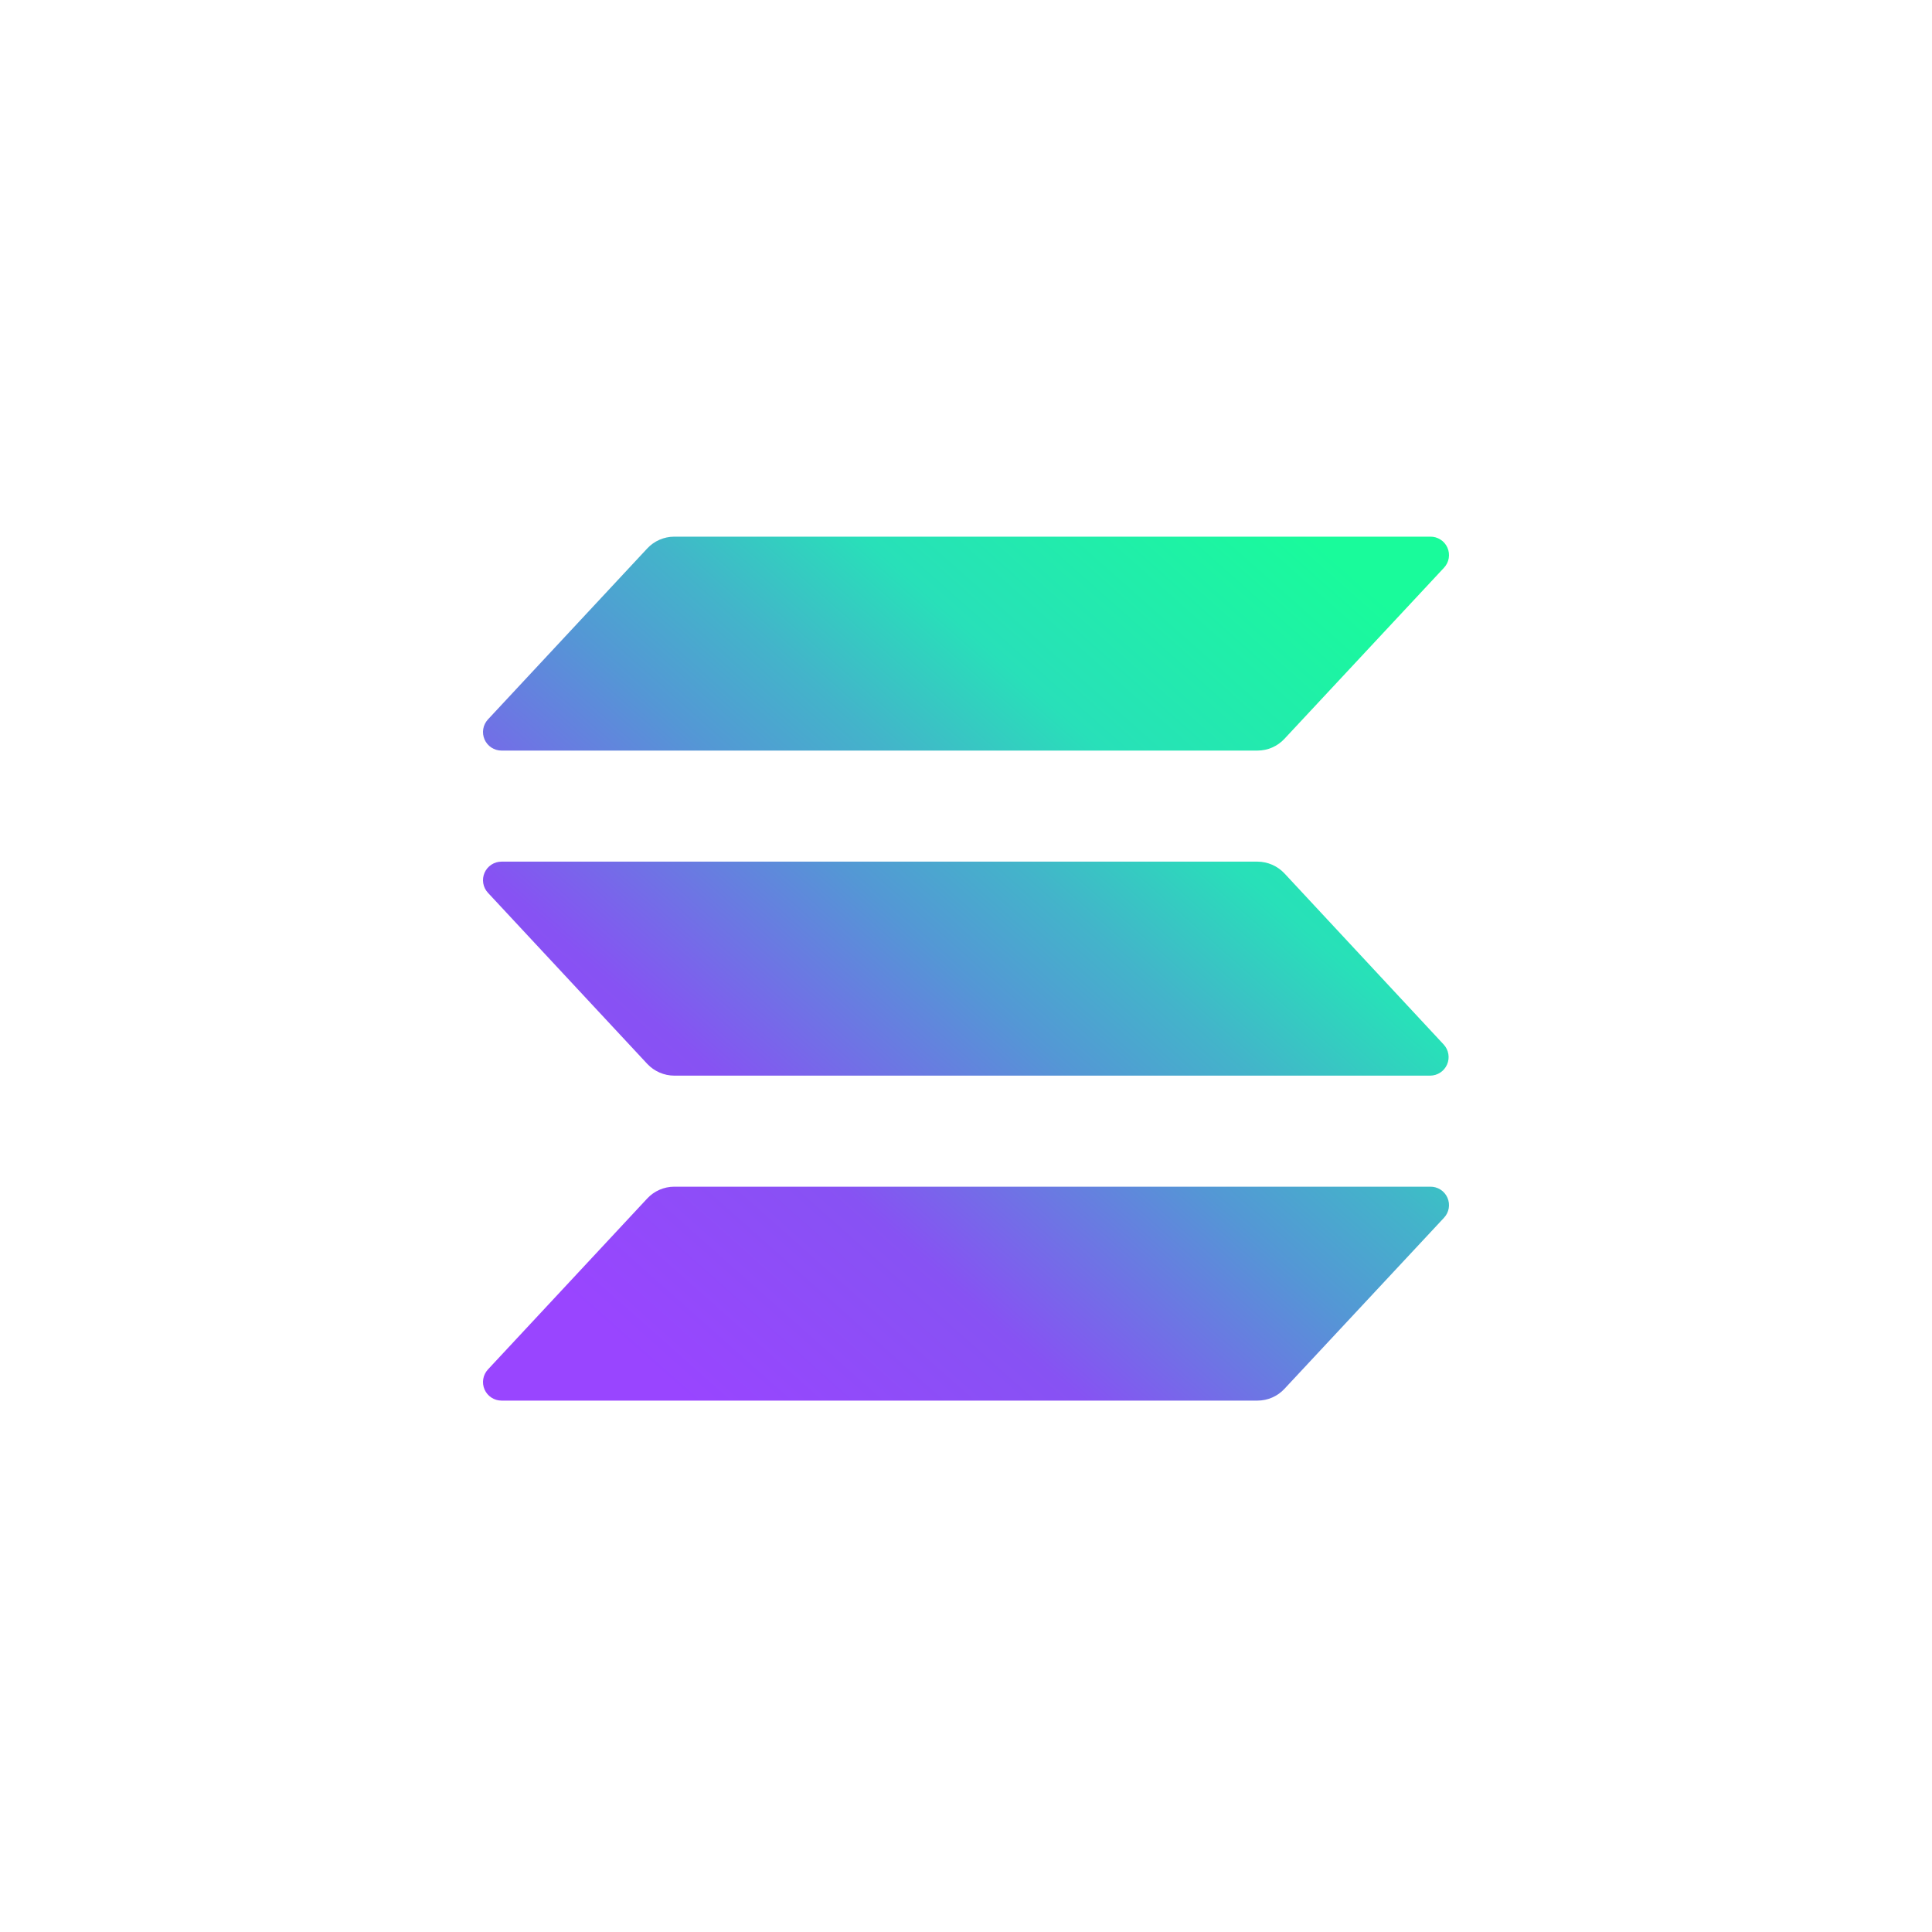 <svg width="180" height="180" viewBox="0 0 180 180" fill="none" xmlns="http://www.w3.org/2000/svg">
<path d="M134.529 113.463L119.671 129.393C119.35 129.739 118.961 130.015 118.528 130.204C118.095 130.393 117.628 130.491 117.156 130.491H46.726C46.39 130.491 46.062 130.393 45.781 130.209C45.5 130.025 45.279 129.763 45.144 129.455C45.01 129.147 44.968 128.807 45.024 128.476C45.08 128.145 45.232 127.837 45.46 127.59L60.301 111.66C60.622 111.314 61.011 111.038 61.444 110.849C61.877 110.66 62.344 110.562 62.816 110.562H133.246C133.585 110.555 133.918 110.648 134.204 110.83C134.49 111.012 134.717 111.275 134.853 111.585C134.991 111.895 135.033 112.239 134.975 112.573C134.917 112.907 134.762 113.217 134.529 113.463ZM119.671 81.375C119.349 81.031 118.959 80.756 118.527 80.567C118.094 80.378 117.628 80.279 117.156 80.277H46.726C46.39 80.277 46.062 80.375 45.781 80.559C45.5 80.743 45.279 81.005 45.144 81.313C45.01 81.621 44.968 81.961 45.024 82.293C45.08 82.624 45.232 82.931 45.46 83.178L60.301 99.117C60.623 99.461 61.013 99.736 61.445 99.925C61.878 100.114 62.344 100.213 62.816 100.215H133.246C133.581 100.213 133.908 100.114 134.188 99.929C134.468 99.745 134.688 99.483 134.821 99.175C134.955 98.867 134.996 98.528 134.939 98.197C134.883 97.867 134.732 97.56 134.504 97.314L119.671 81.375ZM46.726 69.93H117.156C117.628 69.93 118.095 69.832 118.528 69.643C118.961 69.454 119.35 69.178 119.671 68.832L134.529 52.901C134.762 52.655 134.917 52.346 134.975 52.012C135.033 51.678 134.991 51.334 134.853 51.024C134.717 50.714 134.49 50.451 134.204 50.269C133.918 50.087 133.585 49.993 133.246 50H62.816C62.344 50.001 61.877 50.099 61.444 50.288C61.011 50.477 60.622 50.753 60.301 51.099L45.46 67.029C45.232 67.276 45.08 67.583 45.024 67.915C44.968 68.246 45.01 68.586 45.144 68.894C45.279 69.202 45.5 69.464 45.781 69.648C46.062 69.832 46.39 69.93 46.726 69.93Z" fill="url(#paint0_linear_1130_122883)"/>
<defs>
<linearGradient id="paint0_linear_1130_122883" x1="52.595" y1="132.412" x2="126.446" y2="49.154" gradientUnits="userSpaceOnUse">
<stop offset="0.08" stop-color="#9945FF"/>
<stop offset="0.3" stop-color="#8752F3"/>
<stop offset="0.5" stop-color="#5497D5"/>
<stop offset="0.6" stop-color="#43B4CA"/>
<stop offset="0.72" stop-color="#28E0B9"/>
<stop offset="0.97" stop-color="#19FB9B"/>
</linearGradient>
</defs>
</svg>
